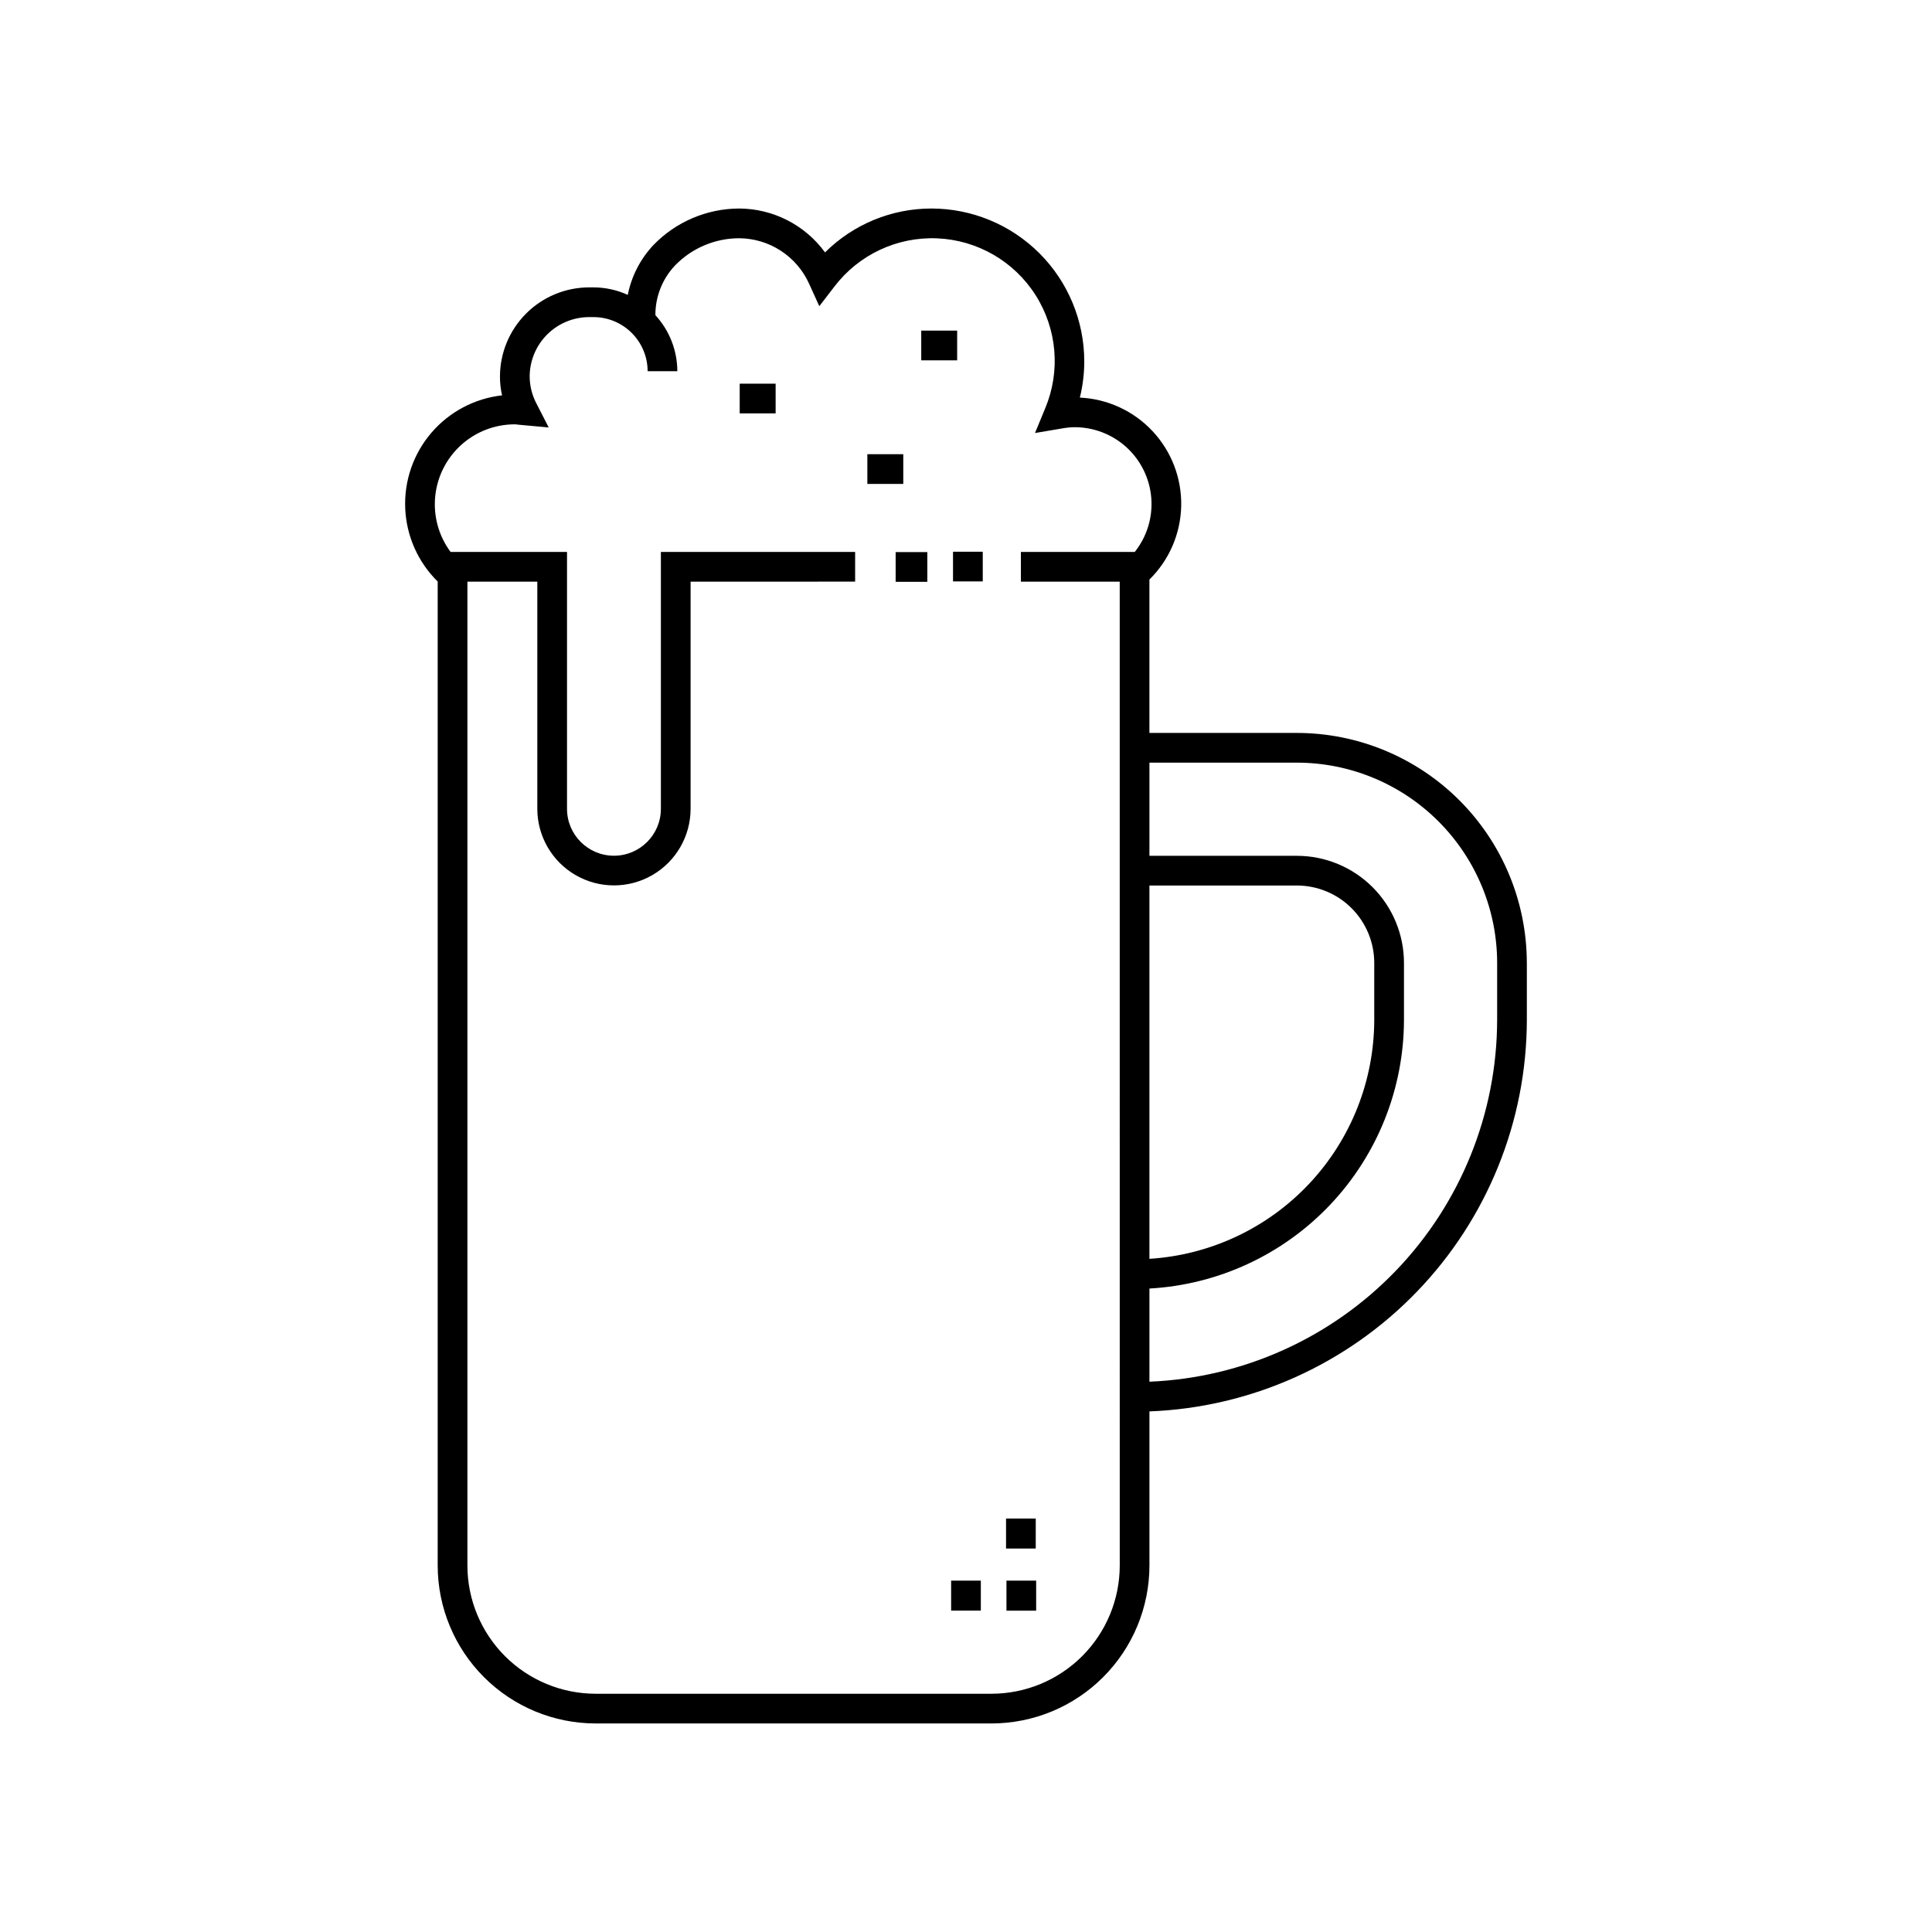 <?xml version="1.0" encoding="UTF-8"?>
<!-- Uploaded to: SVG Repo, www.svgrepo.com, Generator: SVG Repo Mixer Tools -->
<svg fill="#000000" width="800px" height="800px" version="1.1" viewBox="144 144 512 512" xmlns="http://www.w3.org/2000/svg">
 <path d="m396.06 562.89h7.871v7.945h-7.871zm14.551-8.508h7.871l0.004-7.949h-7.871zm0.109 16.457h7.871v-7.949h-7.871zm137.91-171.68v15.121c-0.043 26.863-10.477 52.672-29.121 72.012-18.645 19.344-44.051 30.719-70.895 31.746v40.852c-0.012 11.094-4.426 21.73-12.27 29.574-7.844 7.848-18.48 12.258-29.578 12.27h-104.93c-11.094-0.012-21.73-4.422-29.574-12.27-7.844-7.844-12.258-18.48-12.27-29.574v-260.78c-5.219-5.133-8.293-12.059-8.605-19.375s2.164-14.477 6.93-20.039c4.762-5.559 11.457-9.105 18.734-9.922-0.371-1.629-0.559-3.297-0.555-4.969 0.004-6.269 2.496-12.277 6.93-16.711 4.43-4.434 10.441-6.926 16.707-6.934h1.152c3.137 0.008 6.231 0.688 9.082 1.988 0.98-4.941 3.328-9.508 6.773-13.18 5.945-6.168 14.129-9.668 22.691-9.707 9.023 0.02 17.496 4.34 22.812 11.629 7.496-7.457 17.641-11.637 28.211-11.629 10.734 0.012 21.023 4.281 28.617 11.875 7.59 7.59 11.859 17.879 11.871 28.617 0 3.242-0.391 6.473-1.168 9.617 7.34 0.34 14.254 3.535 19.273 8.902 5.016 5.367 7.738 12.484 7.582 19.828s-3.18 14.34-8.422 19.488v40.648h39.094c16.152 0.016 31.637 6.441 43.059 17.863 11.422 11.422 17.844 26.906 17.863 43.059zm-100.02 78.445c16.117-1.008 31.25-8.117 42.316-19.879 11.062-11.762 17.238-27.297 17.262-43.445v-15.121c-0.004-5.43-2.168-10.637-6.008-14.48-3.84-3.84-9.047-6-14.477-6.008h-39.094zm-7.871-179.46h-26.191v-7.871h30.18v-0.004c3.207-4.023 4.769-9.109 4.379-14.238-0.391-5.133-2.711-9.922-6.488-13.414-3.781-3.488-8.742-5.418-13.887-5.402-1.152 0.02-2.305 0.141-3.438 0.355l-7.004 1.184 2.707-6.566v0.004c4.102-9.816 3.144-21.016-2.566-29.988-5.707-8.977-15.441-14.59-26.07-15.039-10.625-0.449-20.801 4.328-27.242 12.793l-3.996 5.188-2.707-5.965c-1.617-3.578-4.227-6.613-7.523-8.75-3.293-2.137-7.133-3.277-11.059-3.293-6.398 0.023-12.516 2.633-16.961 7.234-3.352 3.559-5.207 8.266-5.188 13.152 3.727 4.051 5.801 9.352 5.816 14.855h-7.871c-0.004-3.805-1.52-7.449-4.207-10.137s-6.332-4.199-10.137-4.207h-1.152c-4.18 0.008-8.188 1.672-11.145 4.629-2.953 2.953-4.617 6.965-4.621 11.145 0.02 2.488 0.637 4.934 1.797 7.137l3.25 6.34-8.098-0.742h0.004c-0.297-0.051-0.594-0.078-0.891-0.09-5.262 0-10.336 1.953-14.234 5.488-3.898 3.531-6.348 8.391-6.859 13.625-0.516 5.238 0.934 10.48 4.07 14.703h30.859v68.102c0.016 6.856 5.578 12.406 12.438 12.406 6.856 0 12.422-5.551 12.438-12.406v-68.102h51.477v7.871l-43.605 0.004v60.227c-0.012 7.246-3.887 13.938-10.164 17.555-6.281 3.621-14.012 3.621-20.289 0-6.277-3.617-10.152-10.309-10.168-17.555v-60.227h-18.523v260.75-0.004c0.008 9.008 3.59 17.641 9.961 24.012 6.367 6.367 15 9.949 24.008 9.961h104.93c9.008-0.012 17.645-3.594 24.012-9.961 6.371-6.367 9.953-15.004 9.965-24.012zm100.02 101.02v-0.004c-0.016-14.066-5.613-27.551-15.559-37.496-9.945-9.945-23.43-15.539-37.492-15.555h-39.094v24.691h39.094c7.516 0.008 14.727 3 20.043 8.316 5.316 5.316 8.305 12.523 8.316 20.043v15.121c-0.031 18.234-7.035 35.77-19.574 49.004-12.543 13.238-29.672 21.18-47.879 22.191v24.691c24.758-1.023 48.16-11.57 65.328-29.438 17.172-17.867 26.777-41.672 26.816-66.449zm-200.73-145.61h9.52v-7.871h-9.52zm57.629-21.934h-9.52v7.871h9.52zm-14.281 32.75h-9.52v7.871h9.52zm-2.023 33.816h8.395v-7.871h-8.395zm15.203-0.102h7.883v-7.871h-7.883z"/>
</svg>